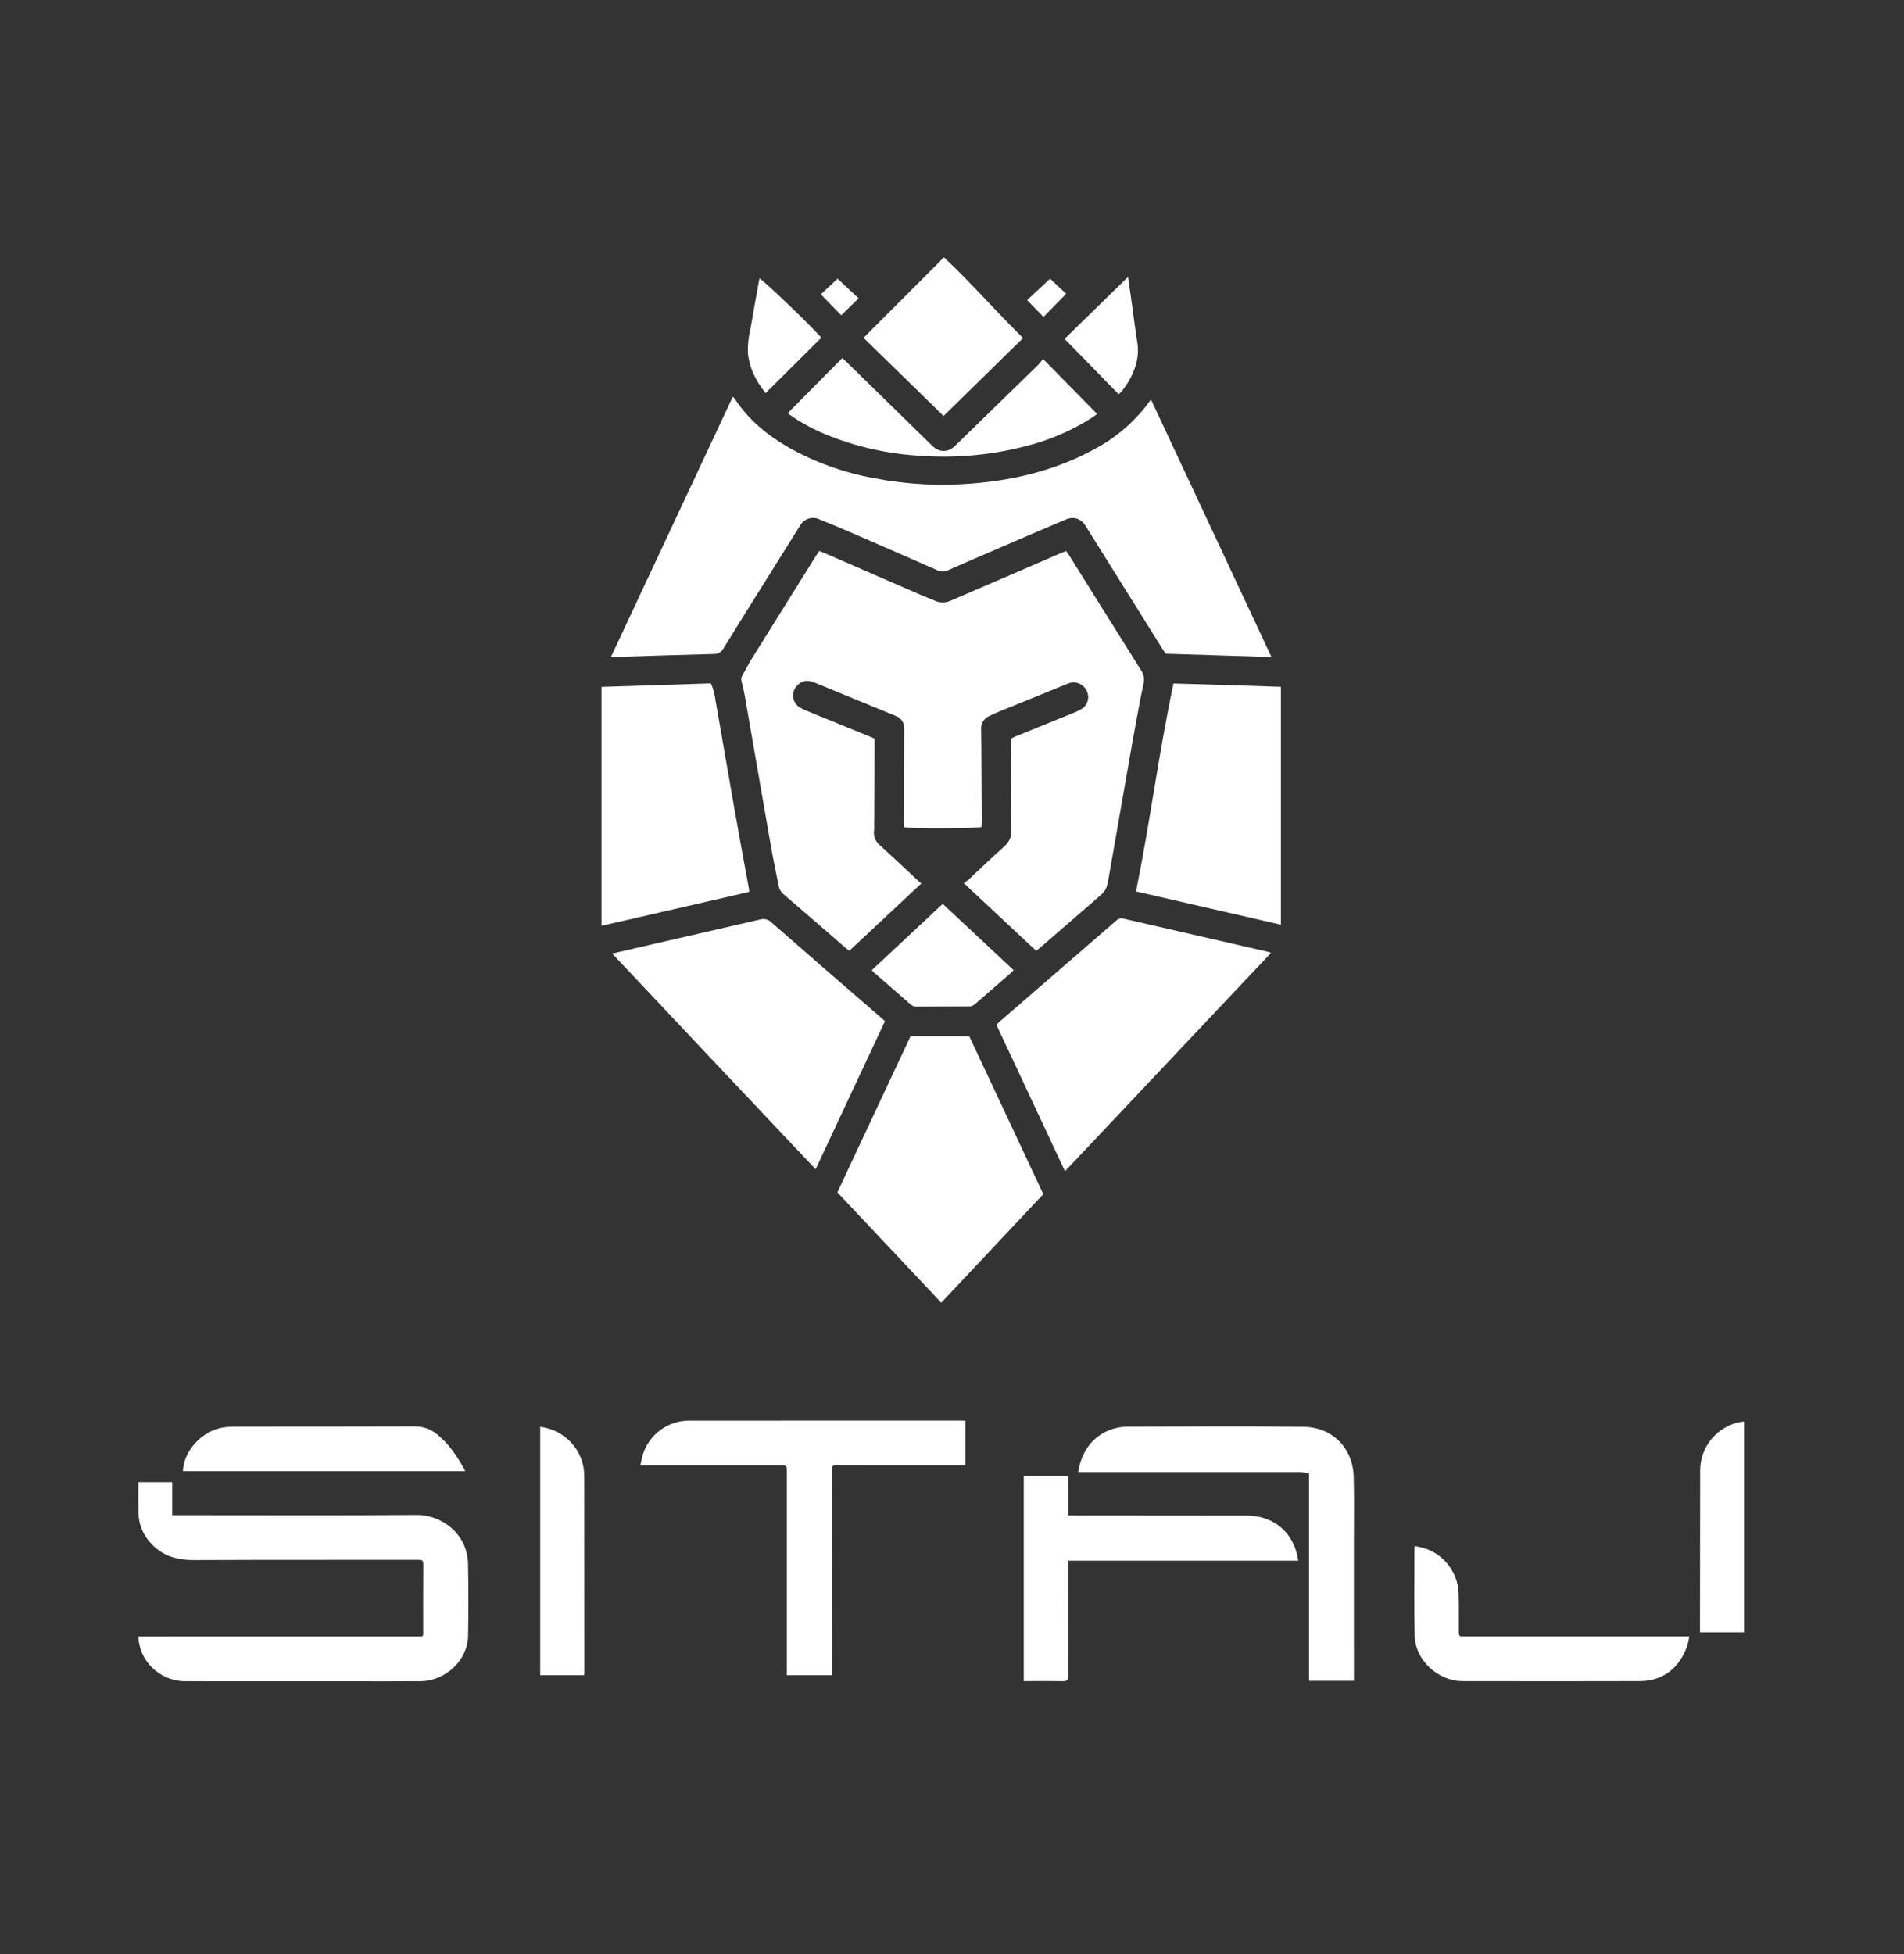 <svg xmlns="http://www.w3.org/2000/svg" width="153" height="157" viewBox="0 0 153 157" fill="none"><rect x="0" y="0" width="153" height="157" fill="#333333" stroke="none"/><path d="M11.127 119.068H13.842V121.723H15.07C21.217 121.723 27.364 121.752 33.51 121.705C35.355 121.691 37.561 123.103 37.611 125.651C37.648 127.582 37.649 129.514 37.614 131.446C37.581 133.376 35.797 135.047 33.798 135.063C31.965 135.078 30.132 135.069 28.3 135.069C23.849 135.069 19.398 135.068 14.948 135.066C14.051 135.079 13.179 134.775 12.487 134.21C11.795 133.644 11.328 132.852 11.169 131.977C11.139 131.827 11.14 131.671 11.122 131.472H11.835C19.063 131.472 26.291 131.471 33.519 131.471C34.075 131.471 34.006 131.506 34.007 130.973C34.009 129.211 34 127.448 34.015 125.686C34.017 125.386 33.932 125.308 33.632 125.308C27.61 125.318 21.589 125.302 15.567 125.329C14.136 125.335 12.927 124.955 12 123.838C11.461 123.215 11.155 122.427 11.131 121.606C11.111 120.773 11.127 119.94 11.127 119.068Z" fill="white"></path><path d="M77.571 114.139V117.717H77.162C73.849 117.717 70.537 117.722 67.224 117.71C66.902 117.709 66.83 117.807 66.83 118.11C66.839 123.442 66.841 128.775 66.837 134.107C66.837 134.252 66.837 134.397 66.837 134.584H63.23V134.101C63.23 128.848 63.23 123.595 63.23 118.341C63.23 117.721 63.23 117.721 62.588 117.721C59.048 117.721 55.508 117.721 51.968 117.721H51.461C51.525 117.429 51.561 117.178 51.634 116.938C51.868 116.121 52.366 115.404 53.051 114.896C53.736 114.387 54.57 114.116 55.425 114.125C62.688 114.12 69.95 114.119 77.212 114.121C77.323 114.121 77.433 114.132 77.571 114.139Z" fill="white"></path><path d="M86.637 118.259C86.94 116.38 88.057 115.1 89.729 114.714C90.017 114.648 90.311 114.614 90.607 114.613C95.319 114.606 100.031 114.566 104.741 114.625C107.038 114.653 108.722 116.293 108.781 118.676C108.823 120.392 108.795 122.11 108.795 123.826C108.796 127.452 108.796 131.078 108.796 134.704V135.03H105.192V118.33C104.893 118.302 104.639 118.257 104.385 118.257C98.605 118.255 92.824 118.255 87.043 118.259C86.909 118.259 86.775 118.259 86.637 118.259Z" fill="white"></path><path d="M85.835 125.377V125.829C85.835 128.755 85.829 131.681 85.842 134.607C85.844 134.937 85.774 135.069 85.418 135.062C84.374 135.043 83.33 135.056 82.266 135.056V118.56H85.852V121.745C86.038 121.745 86.183 121.745 86.328 121.745C90.949 121.748 95.571 121.752 100.193 121.756C102.406 121.761 104.005 123.162 104.327 125.377L85.835 125.377Z" fill="white"></path><path d="M135.746 131.467C135.711 131.695 135.664 131.921 135.606 132.144C135.166 133.518 134.031 135.051 131.78 135.056C127.762 135.066 123.745 135.067 119.728 135.061C119 135.061 118.271 135.058 117.543 135.058C115.556 135.057 113.727 133.381 113.679 131.402C113.621 129.054 113.662 126.704 113.661 124.355C113.668 124.303 113.679 124.251 113.694 124.201C113.956 124.261 114.221 124.303 114.473 124.382C115.236 124.627 115.906 125.097 116.394 125.728C116.882 126.36 117.165 127.124 117.206 127.919C117.244 128.945 117.224 129.974 117.229 131.002C117.231 131.466 117.229 131.467 117.685 131.467C123.523 131.467 129.361 131.467 135.199 131.467L135.746 131.467Z" fill="white"></path><path d="M14.699 118.19C14.747 116.556 16.247 114.939 17.951 114.675C18.231 114.632 18.515 114.61 18.799 114.61C23.614 114.605 28.429 114.616 33.244 114.595C33.93 114.572 34.601 114.799 35.13 115.233C36.108 116.027 36.779 117.048 37.389 118.19H14.699Z" fill="white"></path><path d="M43.41 134.583V114.628C44.379 114.744 45.273 115.205 45.927 115.925C46.605 116.672 46.971 117.648 46.949 118.654C46.955 123.872 46.958 129.09 46.959 134.308C46.959 134.395 46.942 134.483 46.932 134.583L43.41 134.583Z" fill="white"></path><path d="M140.143 131.131H136.607C136.607 130.914 136.606 130.705 136.607 130.495C136.61 126.383 136.615 122.27 136.62 118.158C136.612 117.223 136.938 116.315 137.54 115.595C138.142 114.875 138.982 114.389 139.909 114.225C139.976 114.213 140.044 114.213 140.143 114.205V131.131Z" fill="white"></path><path d="M77.444 70.947C77.577 70.862 77.705 70.768 77.828 70.668C78.78 69.783 79.716 68.879 80.686 68.012C80.889 67.843 81.049 67.628 81.152 67.385C81.254 67.142 81.297 66.878 81.276 66.615C81.232 65.004 81.263 63.391 81.26 61.779C81.26 61.102 81.25 60.425 81.244 59.749C81.24 59.316 81.238 59.315 81.632 59.155C83.2 58.517 84.768 57.879 86.336 57.241C86.526 57.17 86.708 57.081 86.88 56.975C87.135 56.828 87.322 56.589 87.401 56.308C87.481 56.027 87.447 55.726 87.307 55.47C87.174 55.202 86.942 54.995 86.659 54.894C86.376 54.793 86.064 54.806 85.791 54.93C83.873 55.706 81.956 56.485 80.041 57.268C79.868 57.339 79.705 57.438 79.533 57.511C79.314 57.594 79.128 57.745 79.003 57.942C78.878 58.139 78.821 58.371 78.841 58.603C78.847 59.136 78.856 59.668 78.859 60.201C78.869 62.115 78.879 64.03 78.887 65.944C78.887 66.114 78.872 66.284 78.864 66.442C78.511 66.559 73.112 66.575 72.656 66.461C72.649 66.319 72.635 66.165 72.635 66.011C72.642 63.65 72.65 61.29 72.659 58.929C72.659 58.77 72.665 58.612 72.657 58.454C72.655 58.25 72.591 58.052 72.473 57.886C72.355 57.719 72.188 57.593 71.995 57.523C69.831 56.629 67.665 55.739 65.496 54.854C65.275 54.752 65.034 54.699 64.789 54.698C64.543 54.729 64.313 54.834 64.129 54.999C63.944 55.165 63.816 55.382 63.759 55.621C63.701 55.847 63.718 56.084 63.806 56.3C63.894 56.515 64.049 56.697 64.248 56.819C64.418 56.928 64.599 57.02 64.788 57.092C66.475 57.782 68.163 58.47 69.852 59.156C69.985 59.21 70.116 59.27 70.278 59.34C70.278 59.485 70.279 59.625 70.278 59.765C70.267 61.953 70.256 64.141 70.244 66.329C70.251 66.444 70.249 66.559 70.238 66.674C70.2 66.909 70.226 67.15 70.315 67.372C70.403 67.593 70.55 67.787 70.74 67.932C71.724 68.826 72.687 69.743 73.659 70.65C73.764 70.748 73.875 70.84 74.032 70.977L68.246 76.386C68.127 76.291 68.035 76.224 67.95 76.15C66.278 74.702 64.61 73.25 62.931 71.81C62.734 71.639 62.605 71.405 62.566 71.149C62.356 70.091 62.134 69.035 61.947 67.972C61.242 63.949 60.542 59.924 59.848 55.898C59.782 55.516 59.688 55.138 59.598 54.76C59.57 54.68 59.559 54.595 59.568 54.511C59.576 54.427 59.602 54.345 59.645 54.272C59.899 53.856 60.104 53.409 60.362 52.995C62.083 50.228 63.809 47.464 65.54 44.703C65.63 44.559 65.729 44.42 65.835 44.263C65.99 44.325 66.124 44.374 66.255 44.431C68.829 45.55 71.403 46.669 73.977 47.788C74.349 47.949 74.731 48.086 75.1 48.251C75.303 48.347 75.525 48.397 75.75 48.398C75.975 48.398 76.198 48.349 76.401 48.254C78.352 47.408 80.307 46.571 82.26 45.729C83.256 45.3 84.251 44.865 85.246 44.434C85.377 44.377 85.512 44.327 85.668 44.265C85.749 44.381 85.828 44.481 85.895 44.588C87.83 47.681 89.766 50.773 91.702 53.864C91.806 54.016 91.876 54.187 91.908 54.367C91.941 54.547 91.935 54.732 91.891 54.909C91.542 56.599 91.232 58.298 90.931 59.997C90.314 63.481 89.718 66.969 89.101 70.454C88.911 71.526 88.896 71.526 88.067 72.246C86.594 73.526 85.12 74.804 83.643 76.08C83.535 76.174 83.422 76.263 83.268 76.39L77.444 70.947Z" fill="white"></path><path d="M93.658 52.517C93.551 52.349 93.457 52.203 93.366 52.057C91.371 48.866 89.375 45.675 87.38 42.484C87.304 42.362 87.232 42.236 87.145 42.121C86.988 41.892 86.754 41.726 86.486 41.653C86.217 41.58 85.93 41.604 85.678 41.721C83.905 42.47 82.138 43.232 80.371 43.992C78.975 44.593 77.579 45.192 76.19 45.807C76.056 45.874 75.909 45.91 75.759 45.911C75.609 45.912 75.461 45.878 75.326 45.812C72.89 44.739 70.45 43.675 68.006 42.62C67.302 42.316 66.592 42.026 65.881 41.739C65.741 41.667 65.588 41.624 65.432 41.611C65.275 41.599 65.117 41.617 64.968 41.665C64.818 41.713 64.68 41.791 64.561 41.892C64.442 41.994 64.344 42.118 64.273 42.258C63.494 43.488 62.727 44.726 61.955 45.961C60.678 48.003 59.393 50.04 58.134 52.092C58.061 52.236 57.946 52.354 57.806 52.434C57.665 52.513 57.504 52.55 57.342 52.54C54.718 52.606 52.095 52.696 49.472 52.777C49.358 52.781 49.243 52.778 49.094 52.778C52.364 45.796 55.617 38.849 58.884 31.874C58.937 31.916 58.985 31.963 59.028 32.014C60.122 33.7 61.627 34.941 63.354 35.938C65.501 37.146 67.839 37.985 70.268 38.421C72.862 38.921 75.513 39.063 78.147 38.843C81.532 38.566 84.779 37.784 87.787 36.167C89.441 35.317 90.895 34.128 92.052 32.678C92.191 32.499 92.324 32.315 92.49 32.094C95.721 38.999 98.933 45.863 102.172 52.786C99.3 52.695 96.479 52.606 93.658 52.517Z" fill="white"></path><path d="M102.136 76.552L85.58 94.094C83.729 90.141 81.905 86.248 80.071 82.333C80.132 82.261 80.197 82.193 80.265 82.129C83.422 79.395 86.579 76.661 89.735 73.926C89.806 73.858 89.895 73.81 89.992 73.788C90.088 73.766 90.189 73.771 90.284 73.801C94.119 74.687 97.956 75.568 101.794 76.444C101.891 76.466 101.985 76.504 102.136 76.552Z" fill="white"></path><path d="M49.196 76.607C49.997 76.421 50.7 76.255 51.404 76.094C54.621 75.355 57.839 74.623 61.053 73.873C61.214 73.822 61.385 73.816 61.548 73.855C61.711 73.894 61.861 73.977 61.98 74.095C64.907 76.654 67.842 79.204 70.787 81.743C70.895 81.837 70.998 81.935 71.112 82.04L65.541 93.933C60.076 88.154 54.66 82.416 49.196 76.607Z" fill="white"></path><path d="M73.168 83.248H77.887C79.864 87.463 81.848 91.692 83.838 95.935C81.114 98.831 78.38 101.737 75.637 104.653C72.845 101.689 70.074 98.748 67.288 95.791C69.248 91.611 71.202 87.443 73.168 83.248Z" fill="white"></path><path d="M48.335 74.377V55.184C51.274 55.09 54.194 54.996 57.126 54.902C57.313 55.329 57.436 55.781 57.491 56.243C58.03 59.288 58.549 62.337 59.086 65.382C59.441 67.393 59.817 69.401 60.182 71.411C60.195 71.479 60.193 71.549 60.2 71.654L48.335 74.377Z" fill="white"></path><path d="M102.928 55.179V74.287L91.287 71.617C92.412 66.067 93.115 60.473 94.298 54.912C97.191 54.984 100.037 55.085 102.928 55.179Z" fill="white"></path><path d="M83.811 28.828C85.312 30.356 86.718 31.787 88.163 33.258C88.014 33.365 87.884 33.467 87.745 33.557C86.121 34.595 84.338 35.363 82.465 35.831C79.697 36.554 76.828 36.82 73.973 36.617C71.349 36.472 68.768 35.891 66.338 34.896C65.374 34.496 64.454 34 63.593 33.414C63.476 33.334 63.368 33.242 63.3 33.19L67.688 28.759C67.8 28.864 67.915 28.97 68.027 29.079C70.279 31.282 72.531 33.485 74.783 35.688C74.894 35.802 75.013 35.908 75.139 36.005C75.34 36.149 75.582 36.227 75.83 36.227C76.078 36.227 76.32 36.149 76.521 36.005C76.647 35.907 76.766 35.802 76.876 35.688C79.073 33.552 81.269 31.415 83.463 29.276C83.588 29.135 83.705 28.985 83.811 28.828Z" fill="white"></path><path d="M75.824 33.418L69.392 27.14L75.855 20.672C78.051 22.74 80.033 25.013 82.209 27.157L75.824 33.418Z" fill="white"></path><path d="M70.055 77.94C71.949 76.17 73.836 74.406 75.754 72.613C77.654 74.389 79.541 76.153 81.449 77.936C81.359 78.028 81.287 78.113 81.205 78.185C80.256 79.01 79.303 79.83 78.357 80.659C78.221 80.788 78.039 80.858 77.851 80.855C76.459 80.855 75.067 80.861 73.674 80.872C73.501 80.884 73.329 80.827 73.198 80.714C72.198 79.836 71.193 78.965 70.191 78.091C70.143 78.043 70.098 77.993 70.055 77.94Z" fill="white"></path><path d="M90.647 22.241C90.777 23.157 90.892 23.967 91.005 24.778C91.133 25.689 91.238 26.604 91.392 27.511C91.494 28.167 91.436 28.837 91.223 29.466C90.979 30.206 90.595 30.894 90.092 31.491C90.029 31.556 89.962 31.616 89.892 31.673C88.451 30.197 87.021 28.732 85.549 27.224L90.647 22.241Z" fill="white"></path><path d="M61.521 31.583C60.702 30.549 60.211 29.538 60.096 28.346C60.078 27.716 60.144 27.087 60.293 26.474C60.526 25.101 60.781 23.73 61.026 22.361C61.318 22.485 65.058 26.056 66 27.129L61.521 31.583Z" fill="white"></path><path d="M83.852 25.462L82.54 24.11C83.154 23.536 83.75 22.979 84.379 22.391C84.835 22.817 85.273 23.226 85.674 23.601L83.852 25.462Z" fill="white"></path><path d="M67.599 25.33L65.961 23.644L67.306 22.386L68.995 23.966L67.599 25.33Z" fill="white"></path></svg>